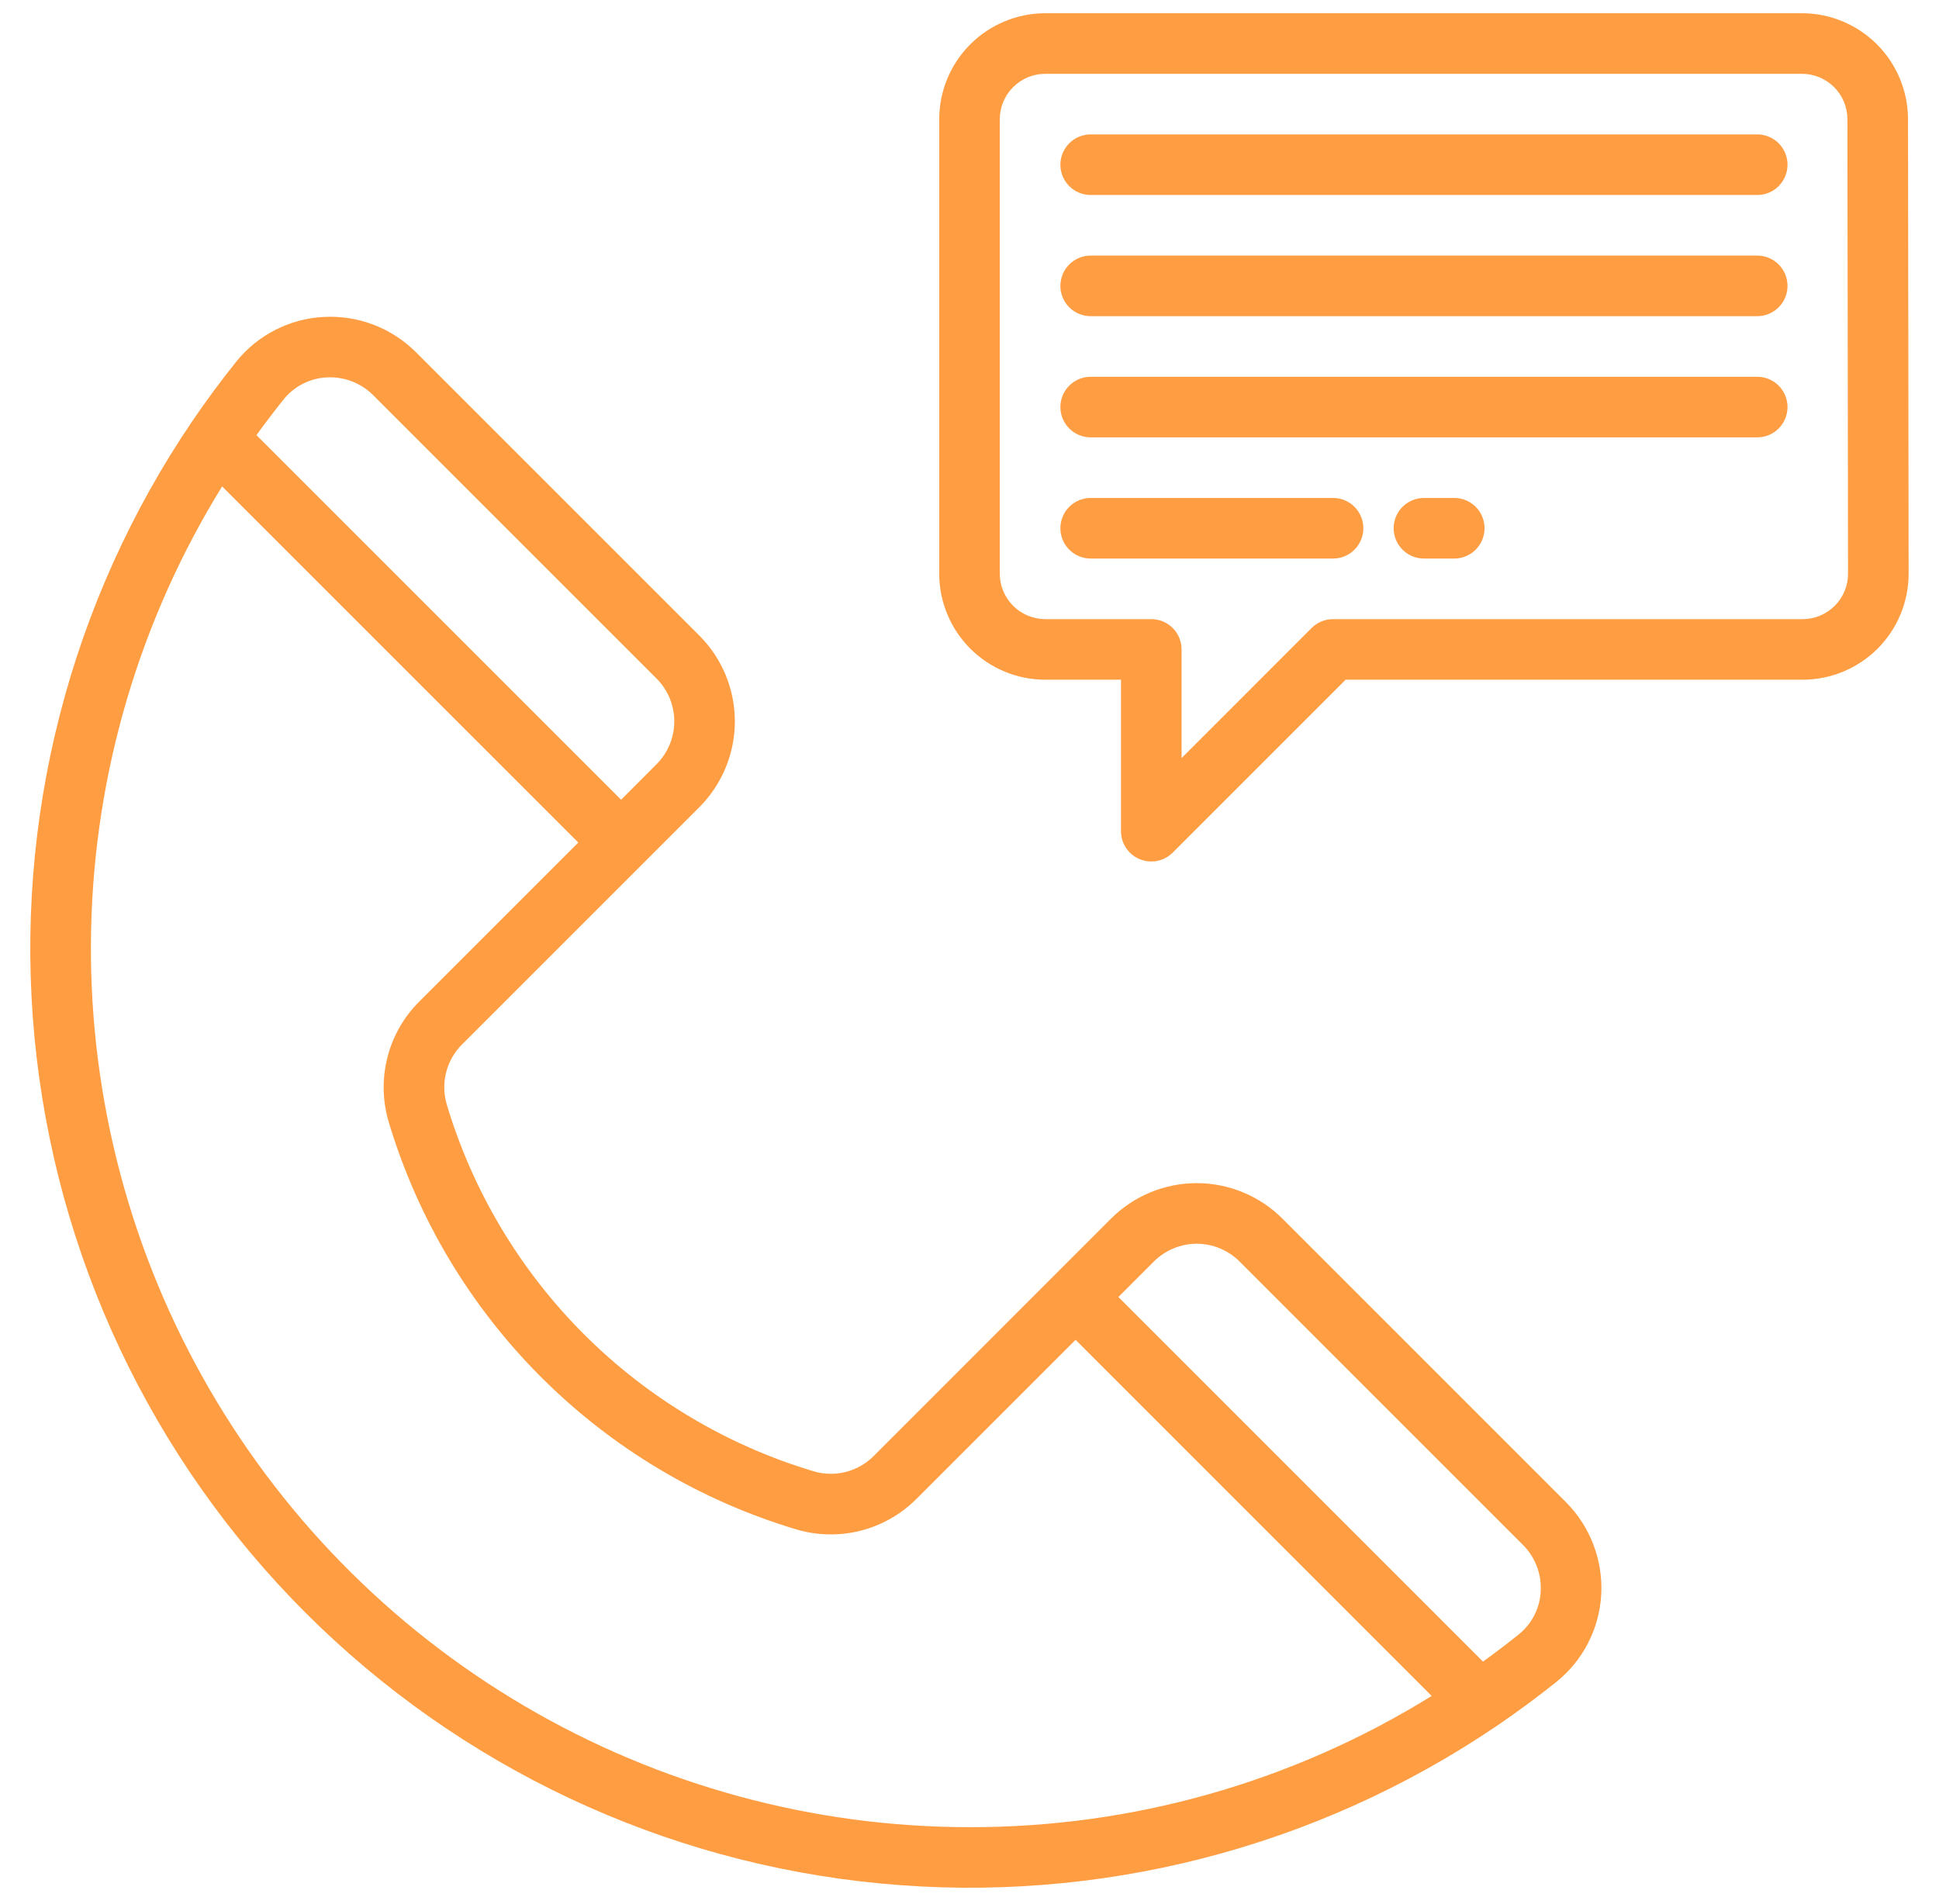 <svg width="56" height="55" viewBox="0 0 56 55" fill="none" xmlns="http://www.w3.org/2000/svg">
<path d="M45.222 43.382L37.038 35.197C36.381 34.541 35.491 34.172 34.562 34.172C33.634 34.172 32.744 34.541 32.087 35.197L25.232 42.054C25.009 42.277 24.73 42.436 24.424 42.514C24.117 42.591 23.796 42.584 23.494 42.493C20.99 41.743 18.712 40.383 16.864 38.535C15.016 36.686 13.655 34.408 12.904 31.905C12.814 31.602 12.807 31.281 12.884 30.975C12.962 30.669 13.12 30.389 13.344 30.166L20.201 23.31C20.855 22.653 21.223 21.763 21.223 20.835C21.223 19.907 20.855 19.017 20.201 18.36L12.016 10.175C11.667 9.827 11.249 9.555 10.788 9.379C10.327 9.203 9.834 9.127 9.342 9.154C8.854 9.18 8.378 9.309 7.944 9.532C7.51 9.754 7.127 10.066 6.822 10.447C6.376 11.003 5.947 11.585 5.546 12.175C5.545 12.175 5.545 12.175 5.545 12.176C2.008 17.397 0.399 23.687 0.997 29.965C1.595 36.243 4.361 42.117 8.821 46.577C13.28 51.036 19.154 53.803 25.432 54.4C31.71 54.998 38.001 53.39 43.222 49.852H43.223C43.812 49.451 44.394 49.022 44.951 48.576C45.331 48.27 45.643 47.888 45.866 47.453C46.089 47.019 46.218 46.543 46.245 46.056C46.272 45.563 46.194 45.071 46.018 44.61C45.842 44.149 45.571 43.731 45.222 43.382ZM8.188 11.54C8.339 11.351 8.528 11.196 8.743 11.086C8.959 10.975 9.195 10.912 9.437 10.9C9.684 10.887 9.931 10.926 10.162 11.014C10.393 11.102 10.603 11.239 10.778 11.414L18.962 19.598C19.29 19.926 19.474 20.371 19.474 20.835C19.474 21.299 19.29 21.744 18.962 22.072L17.938 23.098L7.407 12.567C7.658 12.219 7.92 11.875 8.188 11.54ZM28 52.773C23.481 52.772 19.044 51.564 15.148 49.274C11.251 46.985 8.037 43.697 5.837 39.749C3.636 35.802 2.53 31.339 2.632 26.821C2.733 22.303 4.039 17.894 6.415 14.049L16.701 24.335L12.107 28.929C11.66 29.375 11.342 29.933 11.188 30.545C11.033 31.157 11.046 31.8 11.226 32.405C12.06 35.187 13.572 37.718 15.625 39.772C17.679 41.826 20.211 43.338 22.993 44.171C23.598 44.352 24.24 44.365 24.852 44.211C25.464 44.056 26.023 43.738 26.469 43.291L31.063 38.697L41.348 48.983C37.34 51.468 32.716 52.781 28 52.773ZM44.497 45.96C44.486 46.202 44.423 46.438 44.312 46.654C44.202 46.869 44.047 47.059 43.857 47.21C43.523 47.478 43.179 47.739 42.83 47.991L32.3 37.46L33.325 36.435C33.488 36.273 33.681 36.144 33.893 36.056C34.105 35.968 34.333 35.922 34.562 35.922C34.792 35.922 35.02 35.968 35.232 36.056C35.444 36.144 35.637 36.273 35.8 36.435L43.984 44.62C44.159 44.794 44.295 45.004 44.383 45.235C44.472 45.466 44.511 45.713 44.497 45.96Z" fill="#FF9D43"/>
<path d="M55.105 3.441C55.103 2.63 54.78 1.852 54.206 1.279C53.632 0.706 52.854 0.383 52.043 0.382H30.188C29.376 0.383 28.597 0.706 28.023 1.28C27.449 1.854 27.126 2.632 27.125 3.444V16.569C27.126 17.381 27.449 18.16 28.023 18.734C28.597 19.308 29.376 19.631 30.188 19.632H32.375V24.007C32.375 24.18 32.426 24.349 32.523 24.493C32.619 24.637 32.755 24.749 32.915 24.815C33.075 24.881 33.251 24.899 33.421 24.865C33.59 24.831 33.746 24.748 33.869 24.626L38.862 19.632H52.06C52.463 19.632 52.861 19.552 53.233 19.398C53.605 19.244 53.943 19.018 54.227 18.734C54.511 18.449 54.737 18.111 54.891 17.739C55.044 17.367 55.123 16.968 55.123 16.566L55.105 3.441ZM52.989 17.497C52.867 17.619 52.722 17.716 52.563 17.782C52.404 17.849 52.233 17.882 52.06 17.882H38.5C38.385 17.882 38.271 17.904 38.165 17.948C38.059 17.992 37.962 18.057 37.881 18.138L34.125 21.895V18.757C34.125 18.525 34.033 18.302 33.869 18.138C33.705 17.974 33.482 17.882 33.25 17.882H30.188C29.84 17.881 29.506 17.743 29.26 17.497C29.014 17.251 28.875 16.917 28.875 16.569V3.444C28.875 3.096 29.014 2.763 29.26 2.517C29.506 2.271 29.84 2.132 30.188 2.132H52.043C52.391 2.132 52.724 2.271 52.97 2.516C53.216 2.762 53.355 3.095 53.355 3.443L53.373 16.568C53.373 16.741 53.34 16.912 53.274 17.071C53.208 17.23 53.111 17.375 52.989 17.497Z" fill="#FF9D43"/>
<path d="M50.75 3.882H31.5C31.268 3.882 31.045 3.974 30.881 4.138C30.717 4.302 30.625 4.525 30.625 4.757C30.625 4.989 30.717 5.211 30.881 5.376C31.045 5.54 31.268 5.632 31.5 5.632H50.75C50.982 5.632 51.205 5.54 51.369 5.376C51.533 5.211 51.625 4.989 51.625 4.757C51.625 4.525 51.533 4.302 51.369 4.138C51.205 3.974 50.982 3.882 50.75 3.882Z" fill="#FF9D43"/>
<path d="M50.75 10.882H31.5C31.268 10.882 31.045 10.974 30.881 11.138C30.717 11.302 30.625 11.525 30.625 11.757C30.625 11.989 30.717 12.211 30.881 12.376C31.045 12.54 31.268 12.632 31.5 12.632H50.75C50.982 12.632 51.205 12.54 51.369 12.376C51.533 12.211 51.625 11.989 51.625 11.757C51.625 11.525 51.533 11.302 51.369 11.138C51.205 10.974 50.982 10.882 50.75 10.882Z" fill="#FF9D43"/>
<path d="M38.5 14.382H31.5C31.268 14.382 31.045 14.474 30.881 14.638C30.717 14.802 30.625 15.025 30.625 15.257C30.625 15.489 30.717 15.711 30.881 15.876C31.045 16.04 31.268 16.132 31.5 16.132H38.5C38.732 16.132 38.955 16.04 39.119 15.876C39.283 15.711 39.375 15.489 39.375 15.257C39.375 15.025 39.283 14.802 39.119 14.638C38.955 14.474 38.732 14.382 38.5 14.382Z" fill="#FF9D43"/>
<path d="M42 14.382H41.125C40.893 14.382 40.67 14.474 40.506 14.638C40.342 14.802 40.25 15.025 40.25 15.257C40.25 15.489 40.342 15.711 40.506 15.876C40.67 16.04 40.893 16.132 41.125 16.132H42C42.232 16.132 42.455 16.04 42.619 15.876C42.783 15.711 42.875 15.489 42.875 15.257C42.875 15.025 42.783 14.802 42.619 14.638C42.455 14.474 42.232 14.382 42 14.382Z" fill="#FF9D43"/>
<path d="M50.75 7.382H31.5C31.268 7.382 31.045 7.474 30.881 7.638C30.717 7.802 30.625 8.025 30.625 8.257C30.625 8.489 30.717 8.711 30.881 8.876C31.045 9.04 31.268 9.132 31.5 9.132H50.75C50.982 9.132 51.205 9.04 51.369 8.876C51.533 8.711 51.625 8.489 51.625 8.257C51.625 8.025 51.533 7.802 51.369 7.638C51.205 7.474 50.982 7.382 50.75 7.382Z" fill="#FF9D43"/>
</svg>
